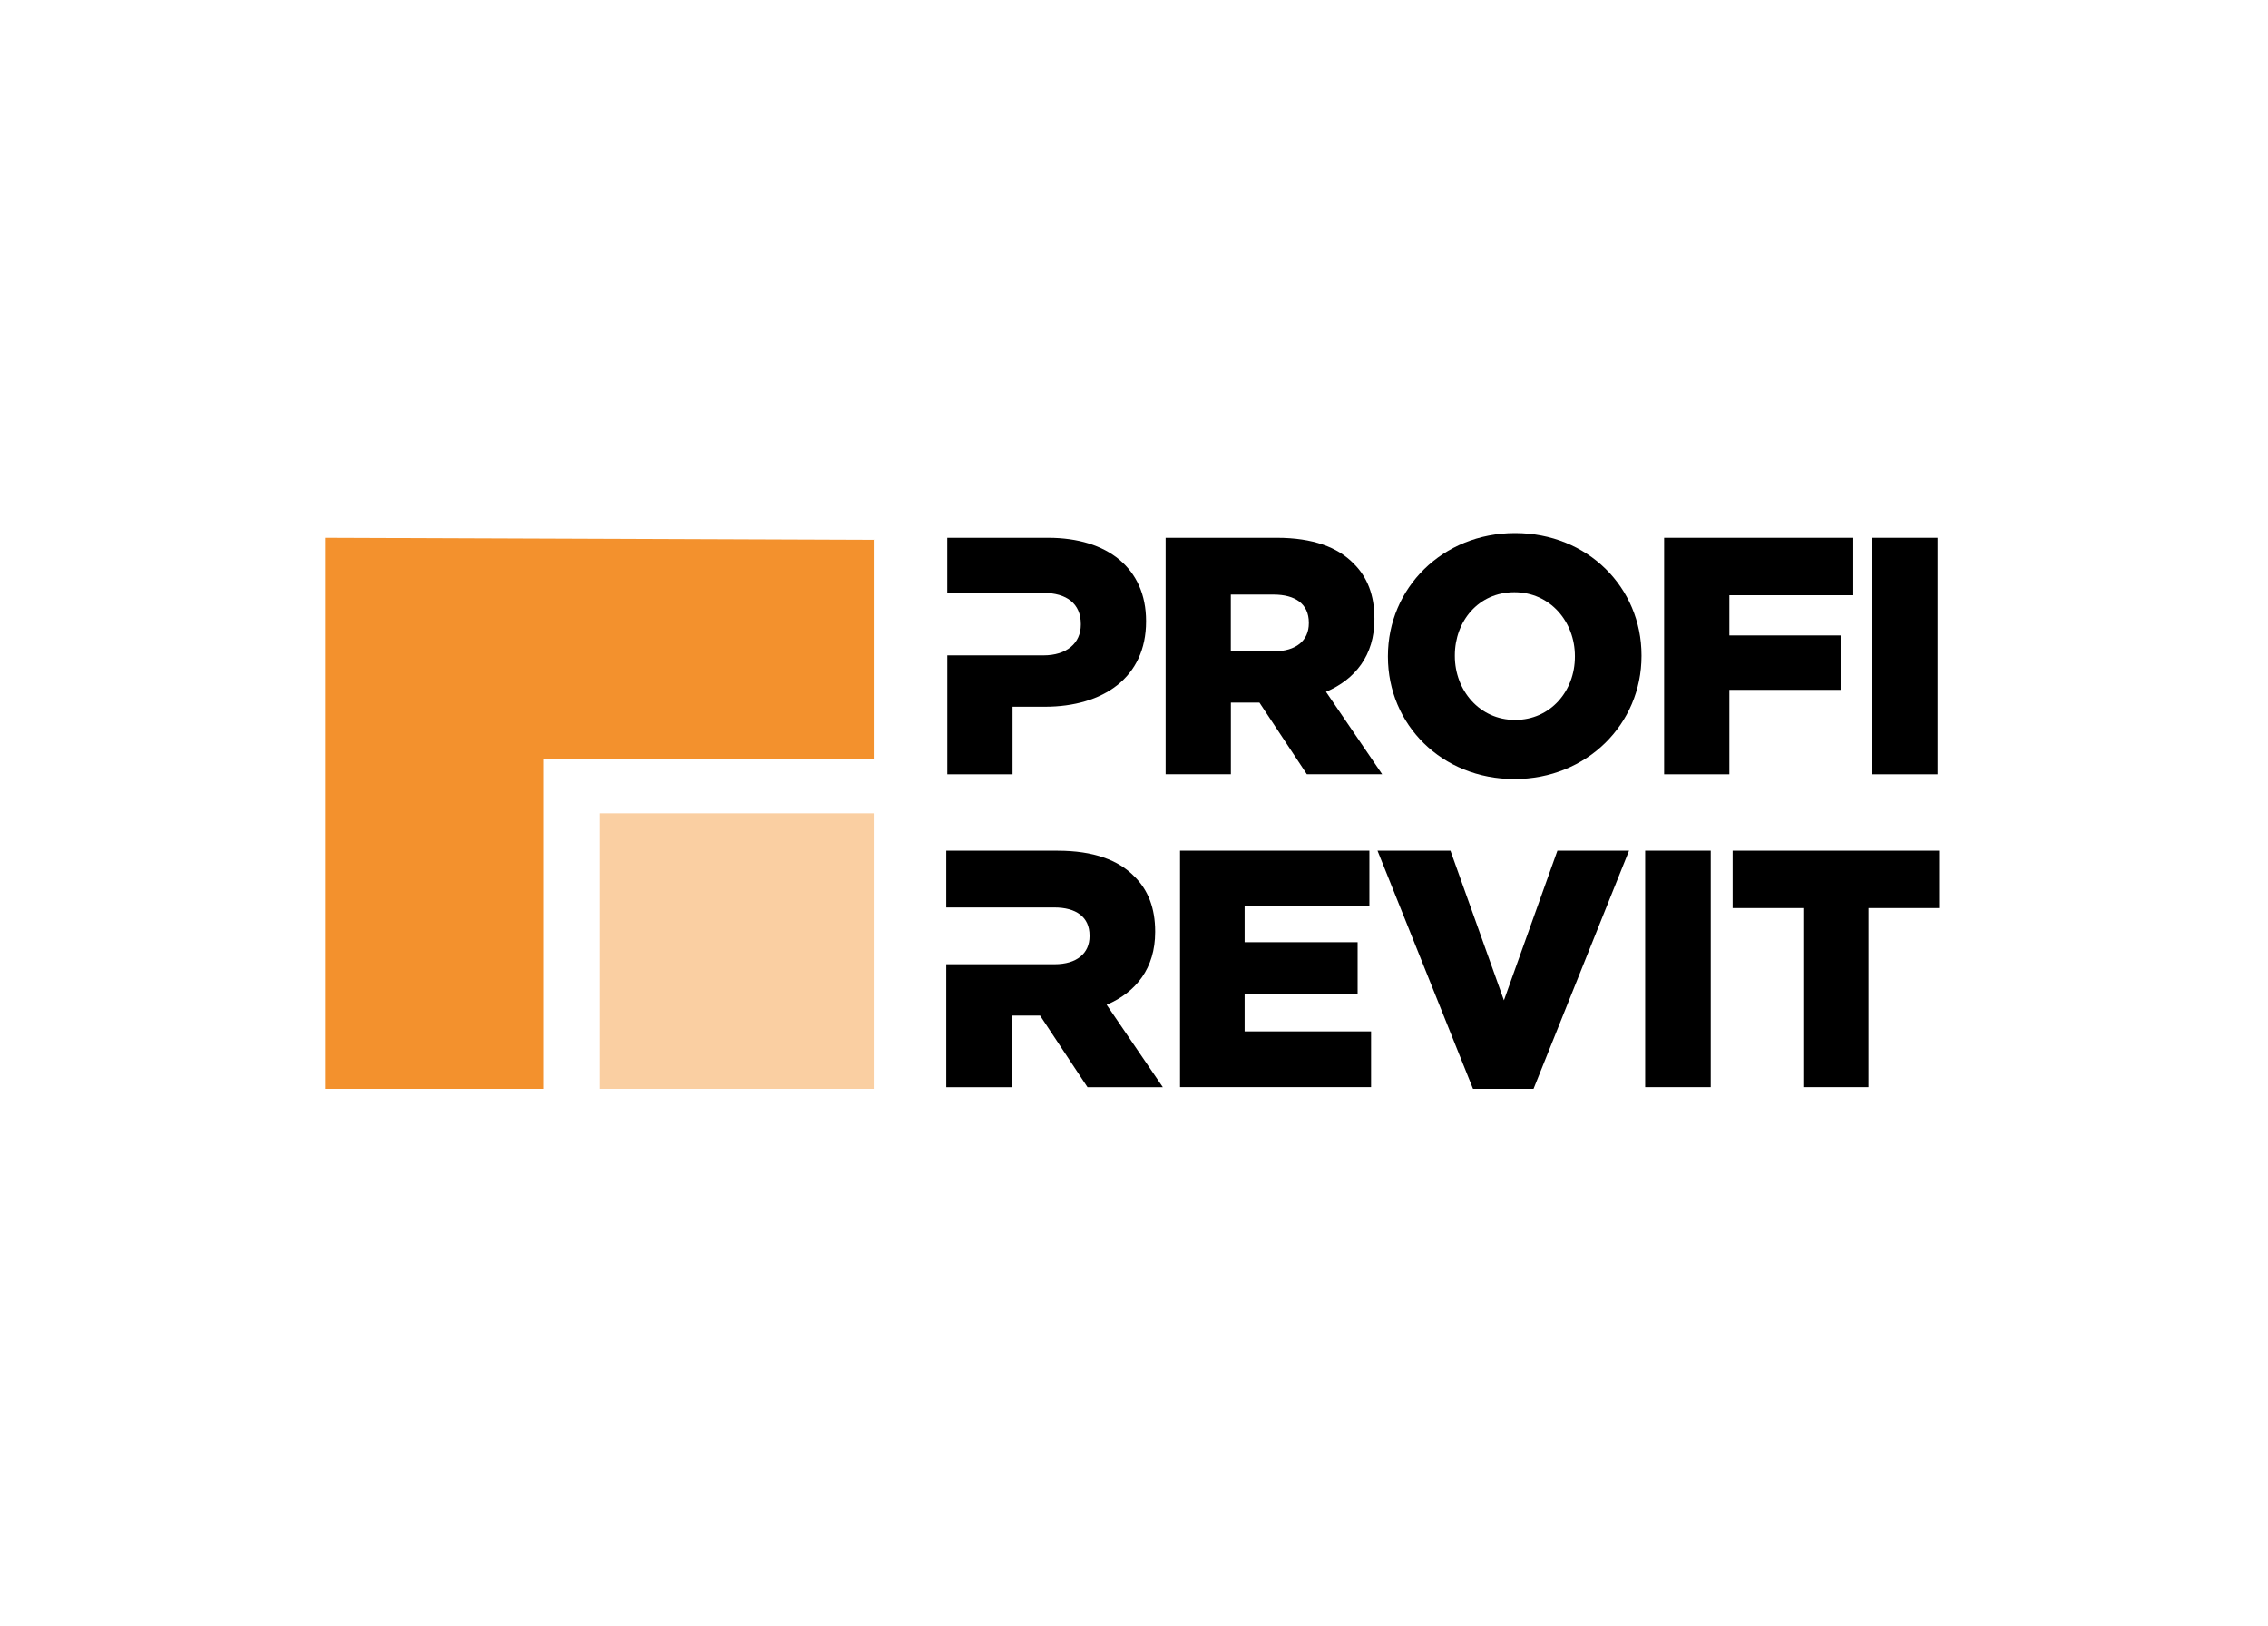 <svg width="600" height="430" viewBox="0 0 600 430" fill="none" xmlns="http://www.w3.org/2000/svg">
<rect width="600" height="430" fill="white"/>
<g clip-path="url(#clip0_2001_18)">
<path fill-rule="evenodd" clip-rule="evenodd" d="M86 142.252V288H143.885V200.657H231.136V142.795L86 142.252Z" fill="#F3912D"/>
<path opacity="0.44" d="M231.136 215.126H158.572V288H231.136V215.126Z" fill="#F3912D"/>
<path d="M308.348 142.252H337.801C347.325 142.252 353.91 144.757 358.087 149.041C361.733 152.614 363.608 157.44 363.608 163.607V163.782C363.608 173.346 358.532 179.688 350.796 182.99L365.658 204.791H345.729L333.187 185.845H325.625V204.791H308.365V142.252H308.348ZM336.998 172.278C342.868 172.278 346.252 169.422 346.252 164.859V164.684C346.252 159.77 342.694 157.265 336.911 157.265H325.608V172.278H336.998Z" fill="black"/>
<path d="M367.175 173.706V173.53C367.175 155.566 381.592 141 400.806 141C420.019 141 434.262 155.391 434.262 173.346V173.522C434.262 191.486 419.845 206.052 400.631 206.052C381.418 206.052 367.175 191.661 367.175 173.706ZM416.644 173.706V173.53C416.644 164.509 410.146 156.643 400.631 156.643C391.116 156.643 384.88 164.325 384.88 173.355V173.53C384.88 182.552 391.378 190.418 400.806 190.418C410.234 190.418 416.644 182.736 416.644 173.706Z" fill="black"/>
<path d="M440.245 142.252H490.071V157.44H457.505V168.074H486.957V182.464H457.505V204.799H440.245V142.252Z" fill="black"/>
<path d="M495.243 142.252H512.59V204.799H495.243V142.252Z" fill="black"/>
<path d="M312.177 225.006H362.274V239.747H329.262V249.216H359.16V262.888H329.262V272.803H362.718V287.545H312.177V224.998V225.006Z" fill="black"/>
<path d="M364.41 225.006H383.72L397.866 264.588L412.013 225.006H430.965L405.698 288H389.686L364.419 225.006H364.41Z" fill="black"/>
<path d="M435.23 225.006H452.577V287.553H435.23V225.006Z" fill="black"/>
<path d="M477.05 240.194H458.368V225.006H513V240.194H494.318V287.553H477.058V240.194H477.05Z" fill="black"/>
<path d="M277.299 142.252H250.602V156.818H275.965C282.192 156.818 285.934 159.674 285.934 165.043V165.218C285.934 170.132 282.192 173.346 276.061 173.346H250.611V204.799H267.871V186.931H276.41C291.89 186.931 303.194 179.154 303.194 164.412V164.237C303.194 150.389 293.05 142.252 277.299 142.252Z" fill="black"/>
<path d="M292.789 265.753C300.534 262.451 305.601 256.1 305.601 246.544V246.369C305.601 240.203 303.734 235.377 300.08 231.803C295.902 227.511 289.318 225.015 279.794 225.015H250.341V240.028H278.904C284.686 240.028 288.245 242.533 288.245 247.447V247.622C288.245 252.176 284.861 255.041 278.991 255.041H250.341V287.571H267.601V268.626H275.162L287.704 287.571H307.633L292.771 265.77L292.789 265.753Z" fill="black"/>
</g>
<defs>
<clipPath id="clip0_2001_18">
<rect width="427" height="147" fill="white" transform="translate(86 141)"/>
</clipPath>
</defs>
</svg>

